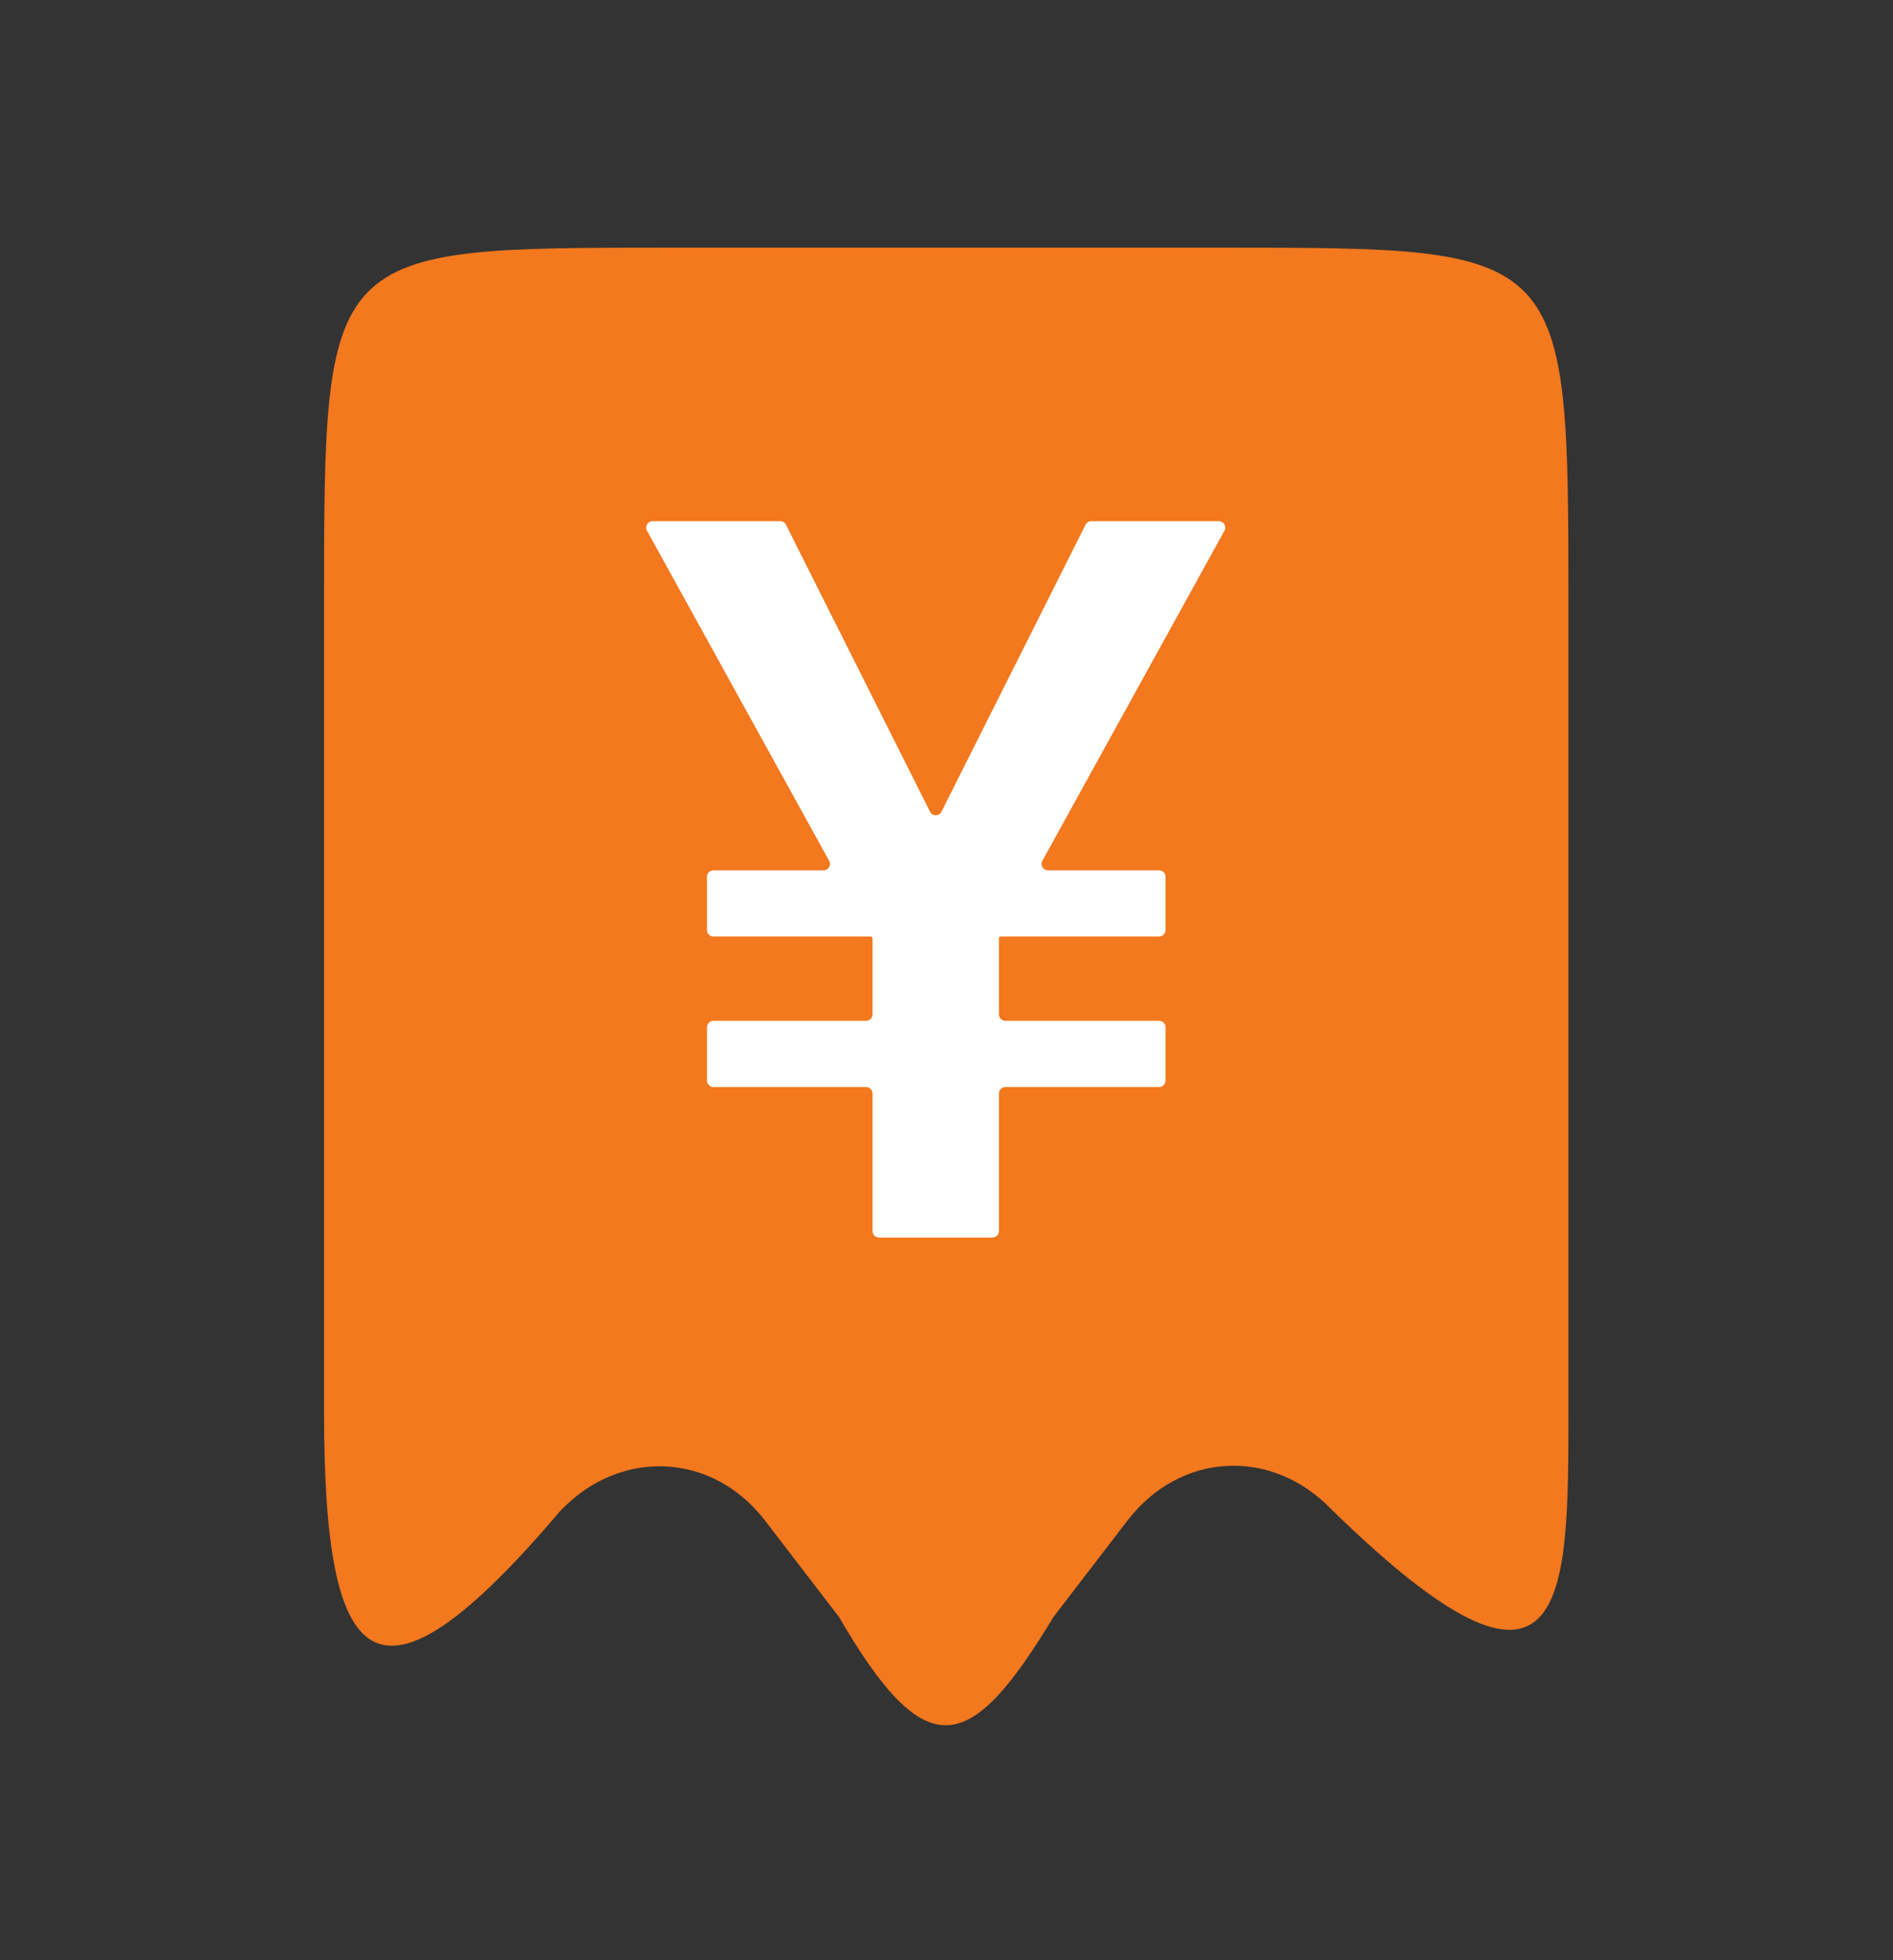 <svg width="28" height="29" viewBox="0 0 28 29" fill="none" xmlns="http://www.w3.org/2000/svg">
<rect x="0" y="0" width="28" height="29" fill="#333333" stroke="none"/>
<path d="M18.096 3.664H9.906C4.793 3.664 4.793 3.664 4.793 8.987V20.879C4.793 24.714 5.529 25.609 8.292 22.347L8.303 22.337C9.191 21.418 10.546 21.492 11.315 22.495L12.409 23.921C13.704 26.146 14.347 25.967 15.583 23.921L16.677 22.495C17.457 21.481 18.811 21.407 19.7 22.337C23.199 25.748 23.199 23.678 23.199 20.869V8.987C23.199 3.664 23.199 3.664 18.096 3.664Z" fill="#F3781E"/>
<path d="M9.57 7.852C9.535 7.789 9.581 7.711 9.654 7.711H11.541C11.577 7.711 11.61 7.731 11.626 7.764L13.756 12.008C13.791 12.079 13.891 12.079 13.926 12.008L16.056 7.764C16.072 7.731 16.105 7.711 16.141 7.711H18.028C18.101 7.711 18.146 7.789 18.111 7.852L15.418 12.735C15.383 12.798 15.429 12.876 15.501 12.876H17.144C17.197 12.876 17.24 12.919 17.24 12.971V13.76C17.24 13.813 17.197 13.855 17.144 13.855H14.801C14.794 13.855 14.788 13.858 14.783 13.863V13.863C14.778 13.868 14.776 13.874 14.776 13.881V15.007C14.776 15.059 14.819 15.102 14.871 15.102H17.144C17.197 15.102 17.24 15.145 17.24 15.197V15.986C17.24 16.039 17.197 16.082 17.144 16.082H14.871C14.819 16.082 14.776 16.124 14.776 16.177V18.213C14.776 18.265 14.733 18.308 14.681 18.308H13.001C12.948 18.308 12.906 18.265 12.906 18.213V16.177C12.906 16.124 12.863 16.082 12.81 16.082H10.552C10.5 16.082 10.457 16.039 10.457 15.986V15.197C10.457 15.145 10.5 15.102 10.552 15.102H12.81C12.863 15.102 12.906 15.059 12.906 15.007V13.881C12.906 13.874 12.903 13.868 12.898 13.863V13.863C12.894 13.858 12.887 13.855 12.88 13.855H10.552C10.5 13.855 10.457 13.813 10.457 13.76V12.971C10.457 12.919 10.5 12.876 10.552 12.876H12.18C12.253 12.876 12.299 12.798 12.264 12.735L9.57 7.852Z" fill="white"/>
</svg>
